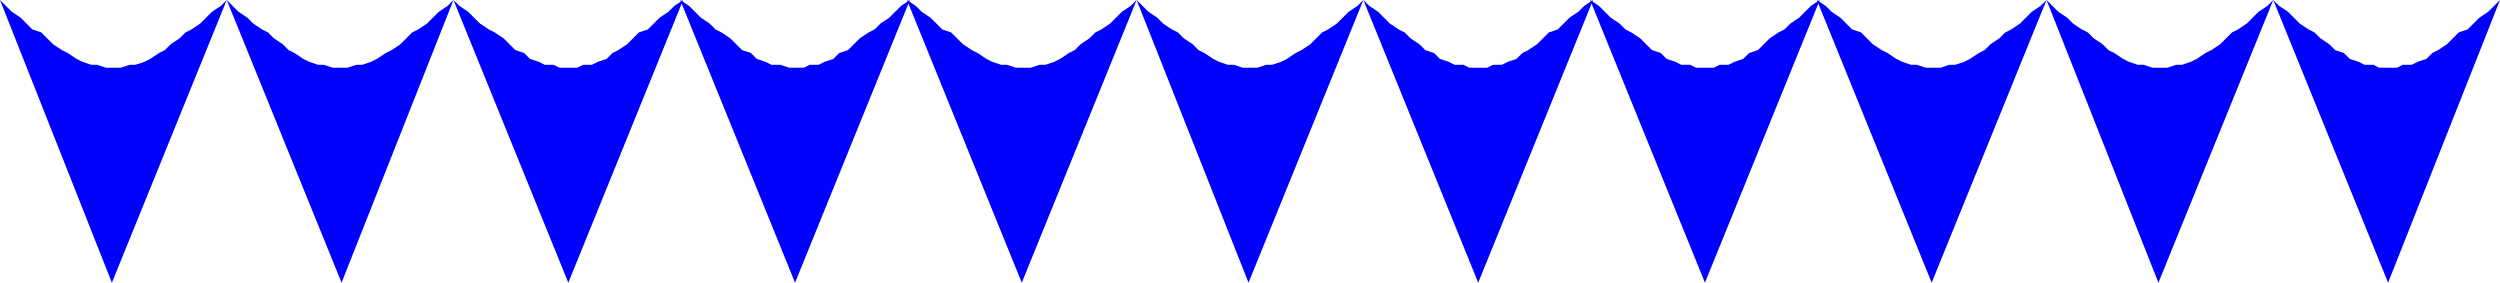 <svg xmlns="http://www.w3.org/2000/svg" width="849" height="96" version="1.2"><g fill="#00f" fill-rule="evenodd" stroke-linecap="square" stroke-linejoin="bevel" font-family="'Sans Serif'" font-size="12.5" font-weight="400"><path d="m0 0 38 96L77 0l-2 2-3 2-2 2-2 2-3 2-2 1-2 2-3 2-2 2-2 1-3 2-2 1-3 1h-2l-3 1h-5l-3-1h-2l-3-1-2-1-3-2-2-1-3-2-2-2-2-2-3-1-2-2-2-2-3-2-2-2-2-2m77 0 39 96 38-96-2 2-3 2-2 2-2 2-3 2-2 1-2 2-2 2-3 2-2 1-3 2-2 1-3 1h-2l-3 1h-5l-3-1h-2l-3-1-2-1-3-2-2-1-2-2-3-2-2-2-2-1-3-2-2-2-3-2-2-2-2-2m77 0 39 96 39-96-3 2-2 2-3 2-2 2-2 2-3 1-2 2-2 2-3 2-2 1-2 2-3 1-2 1h-3l-2 1h-6l-2-1h-3l-2-1-3-1-2-2-3-1-2-2-2-2-3-2-2-1-3-2-2-2-2-2-3-2-2-2"/><path d="m231 0 39 96 39-96-3 2-2 2-2 2-3 2-2 2-2 1-3 2-2 2-2 2-3 1-2 2-3 1-2 1h-3l-2 1h-5l-3-1h-3l-2-1-3-1-2-2-3-1-2-2-2-2-3-2-2-1-2-2-3-2-2-2-2-2-3-2"/><path d="m308 0 39 96 39-96-2 2-3 2-2 2-2 2-3 2-2 1-2 2-3 2-2 2-2 1-3 2-2 1-3 1h-2l-3 1h-5l-3-1h-2l-3-1-2-1-3-2-2-1-3-2-2-2-2-2-3-1-2-2-2-2-3-2-2-2-3-2m78 0 38 96 39-96-2 2-3 2-2 2-2 2-3 2-2 1-2 2-2 2-3 2-2 1-3 2-2 1-3 1h-2l-3 1h-5l-3-1h-2l-3-1-2-1-3-2-2-1-2-2-3-2-2-2-2-1-3-2-2-2-3-2-2-2-2-2m77 0 39 96 39-96-3 2-2 2-3 2-2 2-2 2-3 1-2 2-2 2-3 2-2 1-2 2-3 1-2 1h-3l-2 1h-6l-2-1h-3l-2-1-3-1-2-2-3-1-2-2-3-2-2-2-2-1-3-2-2-2-2-2-3-2-2-2"/><path d="m540 0 39 96 39-96-3 2-2 2-2 2-3 2-2 2-2 1-3 2-2 2-2 2-3 1-2 2-3 1-2 1h-3l-2 1h-6l-2-1h-3l-2-1-3-1-2-2-3-1-2-2-2-2-3-2-2-1-2-2-3-2-2-2-2-2-3-2"/><path d="m617 0 39 96 39-96-2 2-3 2-2 2-2 2-3 2-2 1-2 2-3 2-2 2-2 1-3 2-2 1-3 1h-2l-3 1h-5l-3-1h-2l-3-1-2-1-3-2-2-1-3-2-2-2-2-2-3-1-2-2-2-2-3-2-2-2-3-2m78 0 38 96 39-96-2 2-3 2-2 2-2 2-3 2-2 1-2 2-2 2-3 2-2 1-3 2-2 1-3 1h-2l-3 1h-5l-3-1h-2l-3-1-2-1-3-2-2-1-2-2-3-2-2-2-2-1-3-2-2-2-3-2-2-2-2-2m77 0 39 96 38-96-2 2-2 2-3 2-2 2-2 2-3 1-2 2-2 2-3 2-2 1-2 2-3 1-2 1h-3l-2 1h-6l-2-1h-3l-2-1-3-1-2-2-3-1-2-2-3-2-2-2-2-1-3-2-2-2-2-2-3-2-2-2"/></g></svg>
